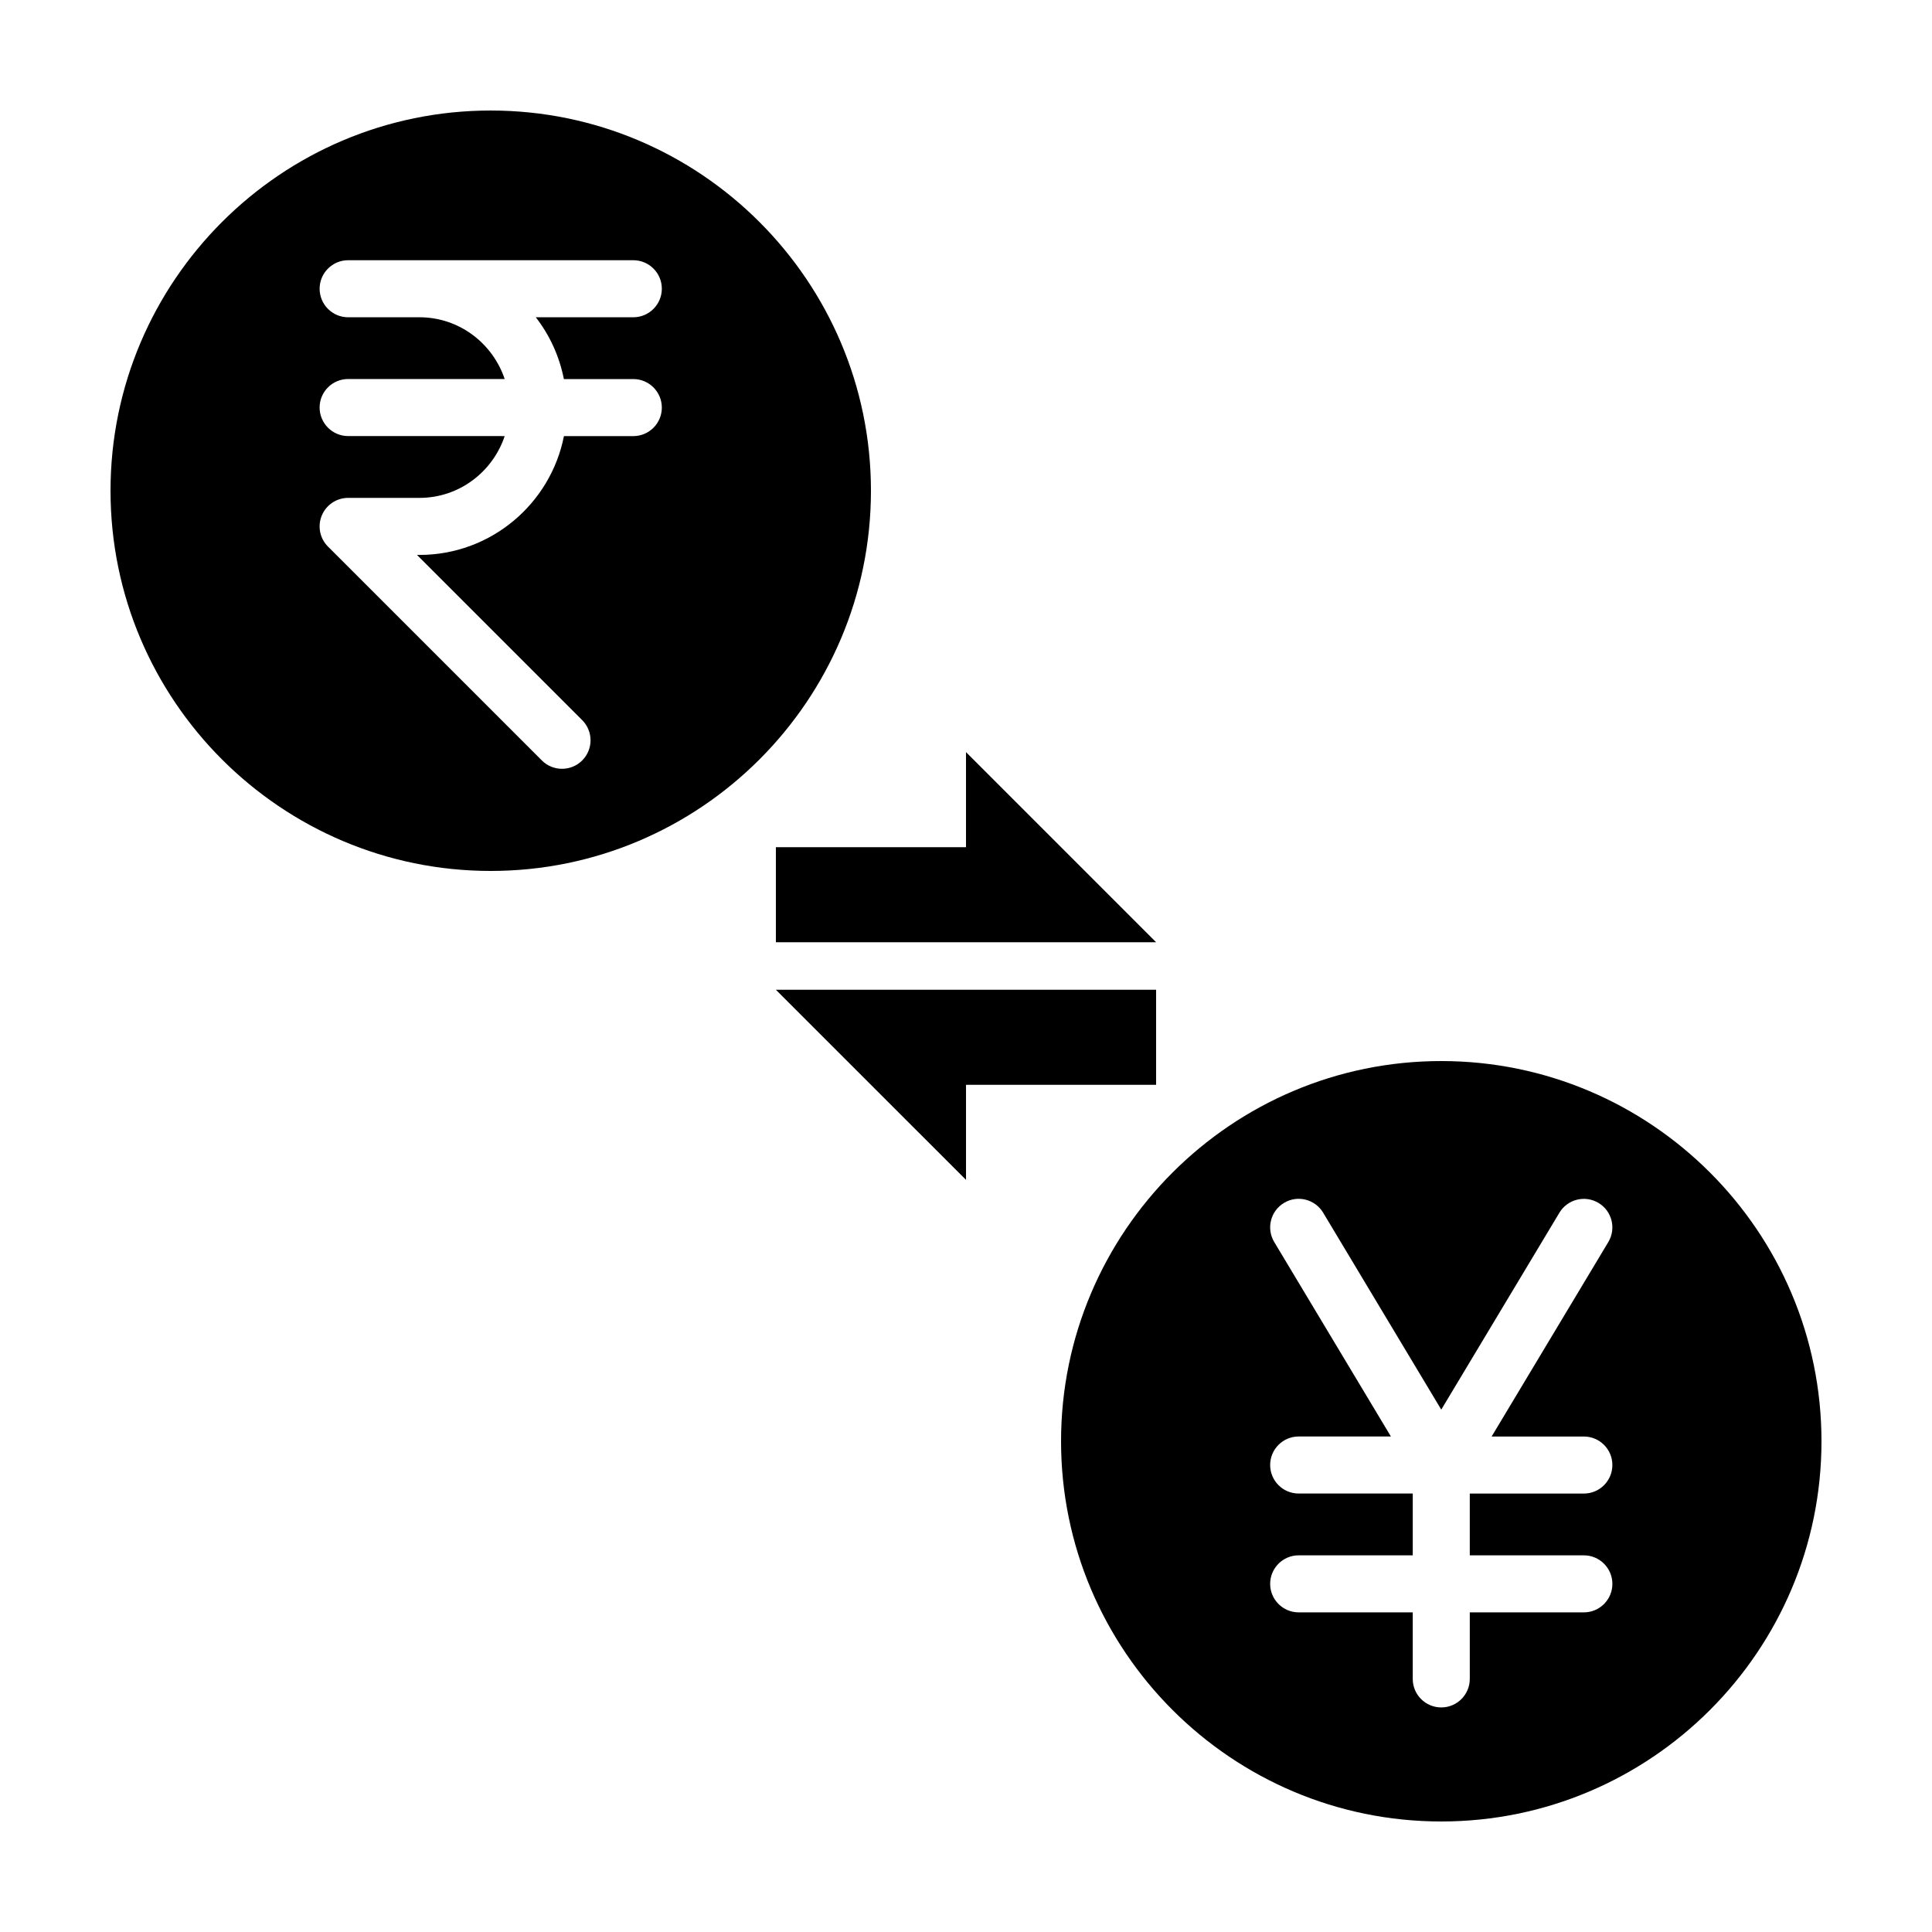 <?xml version="1.0" encoding="UTF-8"?>
<!-- Uploaded to: ICON Repo, www.iconrepo.com, Generator: ICON Repo Mixer Tools -->
<svg fill="#000000" width="800px" height="800px" version="1.1" viewBox="144 144 512 512" xmlns="http://www.w3.org/2000/svg">
 <g>
  <path d="m274.05 374.81c55.559 0 100.76-45.203 100.76-100.76 0-55.562-45.203-100.76-100.76-100.76-55.562 0-100.76 45.199-100.76 100.76 0 55.559 45.199 100.76 100.76 100.76zm-18.895-146.73h-18.891c-4.172 0-7.559-3.387-7.559-7.559s3.387-7.559 7.559-7.559h75.57c4.172 0 7.559 3.387 7.559 7.559s-3.387 7.559-7.559 7.559h-25.844c3.664 4.711 6.246 10.297 7.445 16.375h18.398c4.172 0 7.559 3.387 7.559 7.559 0 4.172-3.387 7.559-7.559 7.559h-18.383c-3.531 17.926-19.352 31.488-38.293 31.488h-0.648l43.777 43.777c2.953 2.953 2.953 7.734 0 10.688-1.477 1.477-3.41 2.211-5.344 2.211s-3.871-0.734-5.344-2.211l-56.68-56.68c-2.16-2.16-2.812-5.41-1.637-8.238 1.176-2.828 3.926-4.664 6.984-4.664h18.895c10.539 0 19.406-6.891 22.59-16.375l-41.488-0.008c-4.172 0-7.559-3.387-7.559-7.559s3.387-7.559 7.559-7.559h41.484c-3.188-9.473-12.055-16.363-22.594-16.363z"/>
  <path d="m525.95 425.19c-55.559 0-100.76 45.203-100.76 100.76 0 55.559 45.203 100.76 100.76 100.76 55.559 0 100.76-45.203 100.76-100.76 0-55.559-45.199-100.76-100.76-100.76zm37.789 130.99c4.172 0 7.559 3.387 7.559 7.559-0.004 4.168-3.391 7.555-7.559 7.555h-30.23v17.633c0 4.172-3.387 7.559-7.559 7.559s-7.559-3.387-7.559-7.559l0.004-17.633h-30.23c-4.172 0-7.559-3.387-7.559-7.559s3.387-7.559 7.559-7.559h30.23v-16.375h-30.23c-4.172 0-7.559-3.387-7.559-7.559 0-4.172 3.387-7.559 7.559-7.559h24.441l-30.918-51.535c-2.152-3.578-0.988-8.223 2.594-10.367 3.566-2.156 8.219-0.988 10.367 2.594l31.301 52.188 31.309-52.176c2.144-3.582 6.797-4.746 10.367-2.594 3.582 2.144 4.742 6.793 2.594 10.367l-30.922 51.531h24.441c4.172 0 7.559 3.387 7.559 7.559s-3.387 7.559-7.559 7.559h-30.23v16.371z"/>
  <path d="m450.38 431.49v-25.191h-100.76l50.383 50.379v-25.188z"/>
  <path d="m400 343.32v25.191h-50.383v25.188h100.76z"/>
 </g>
</svg>